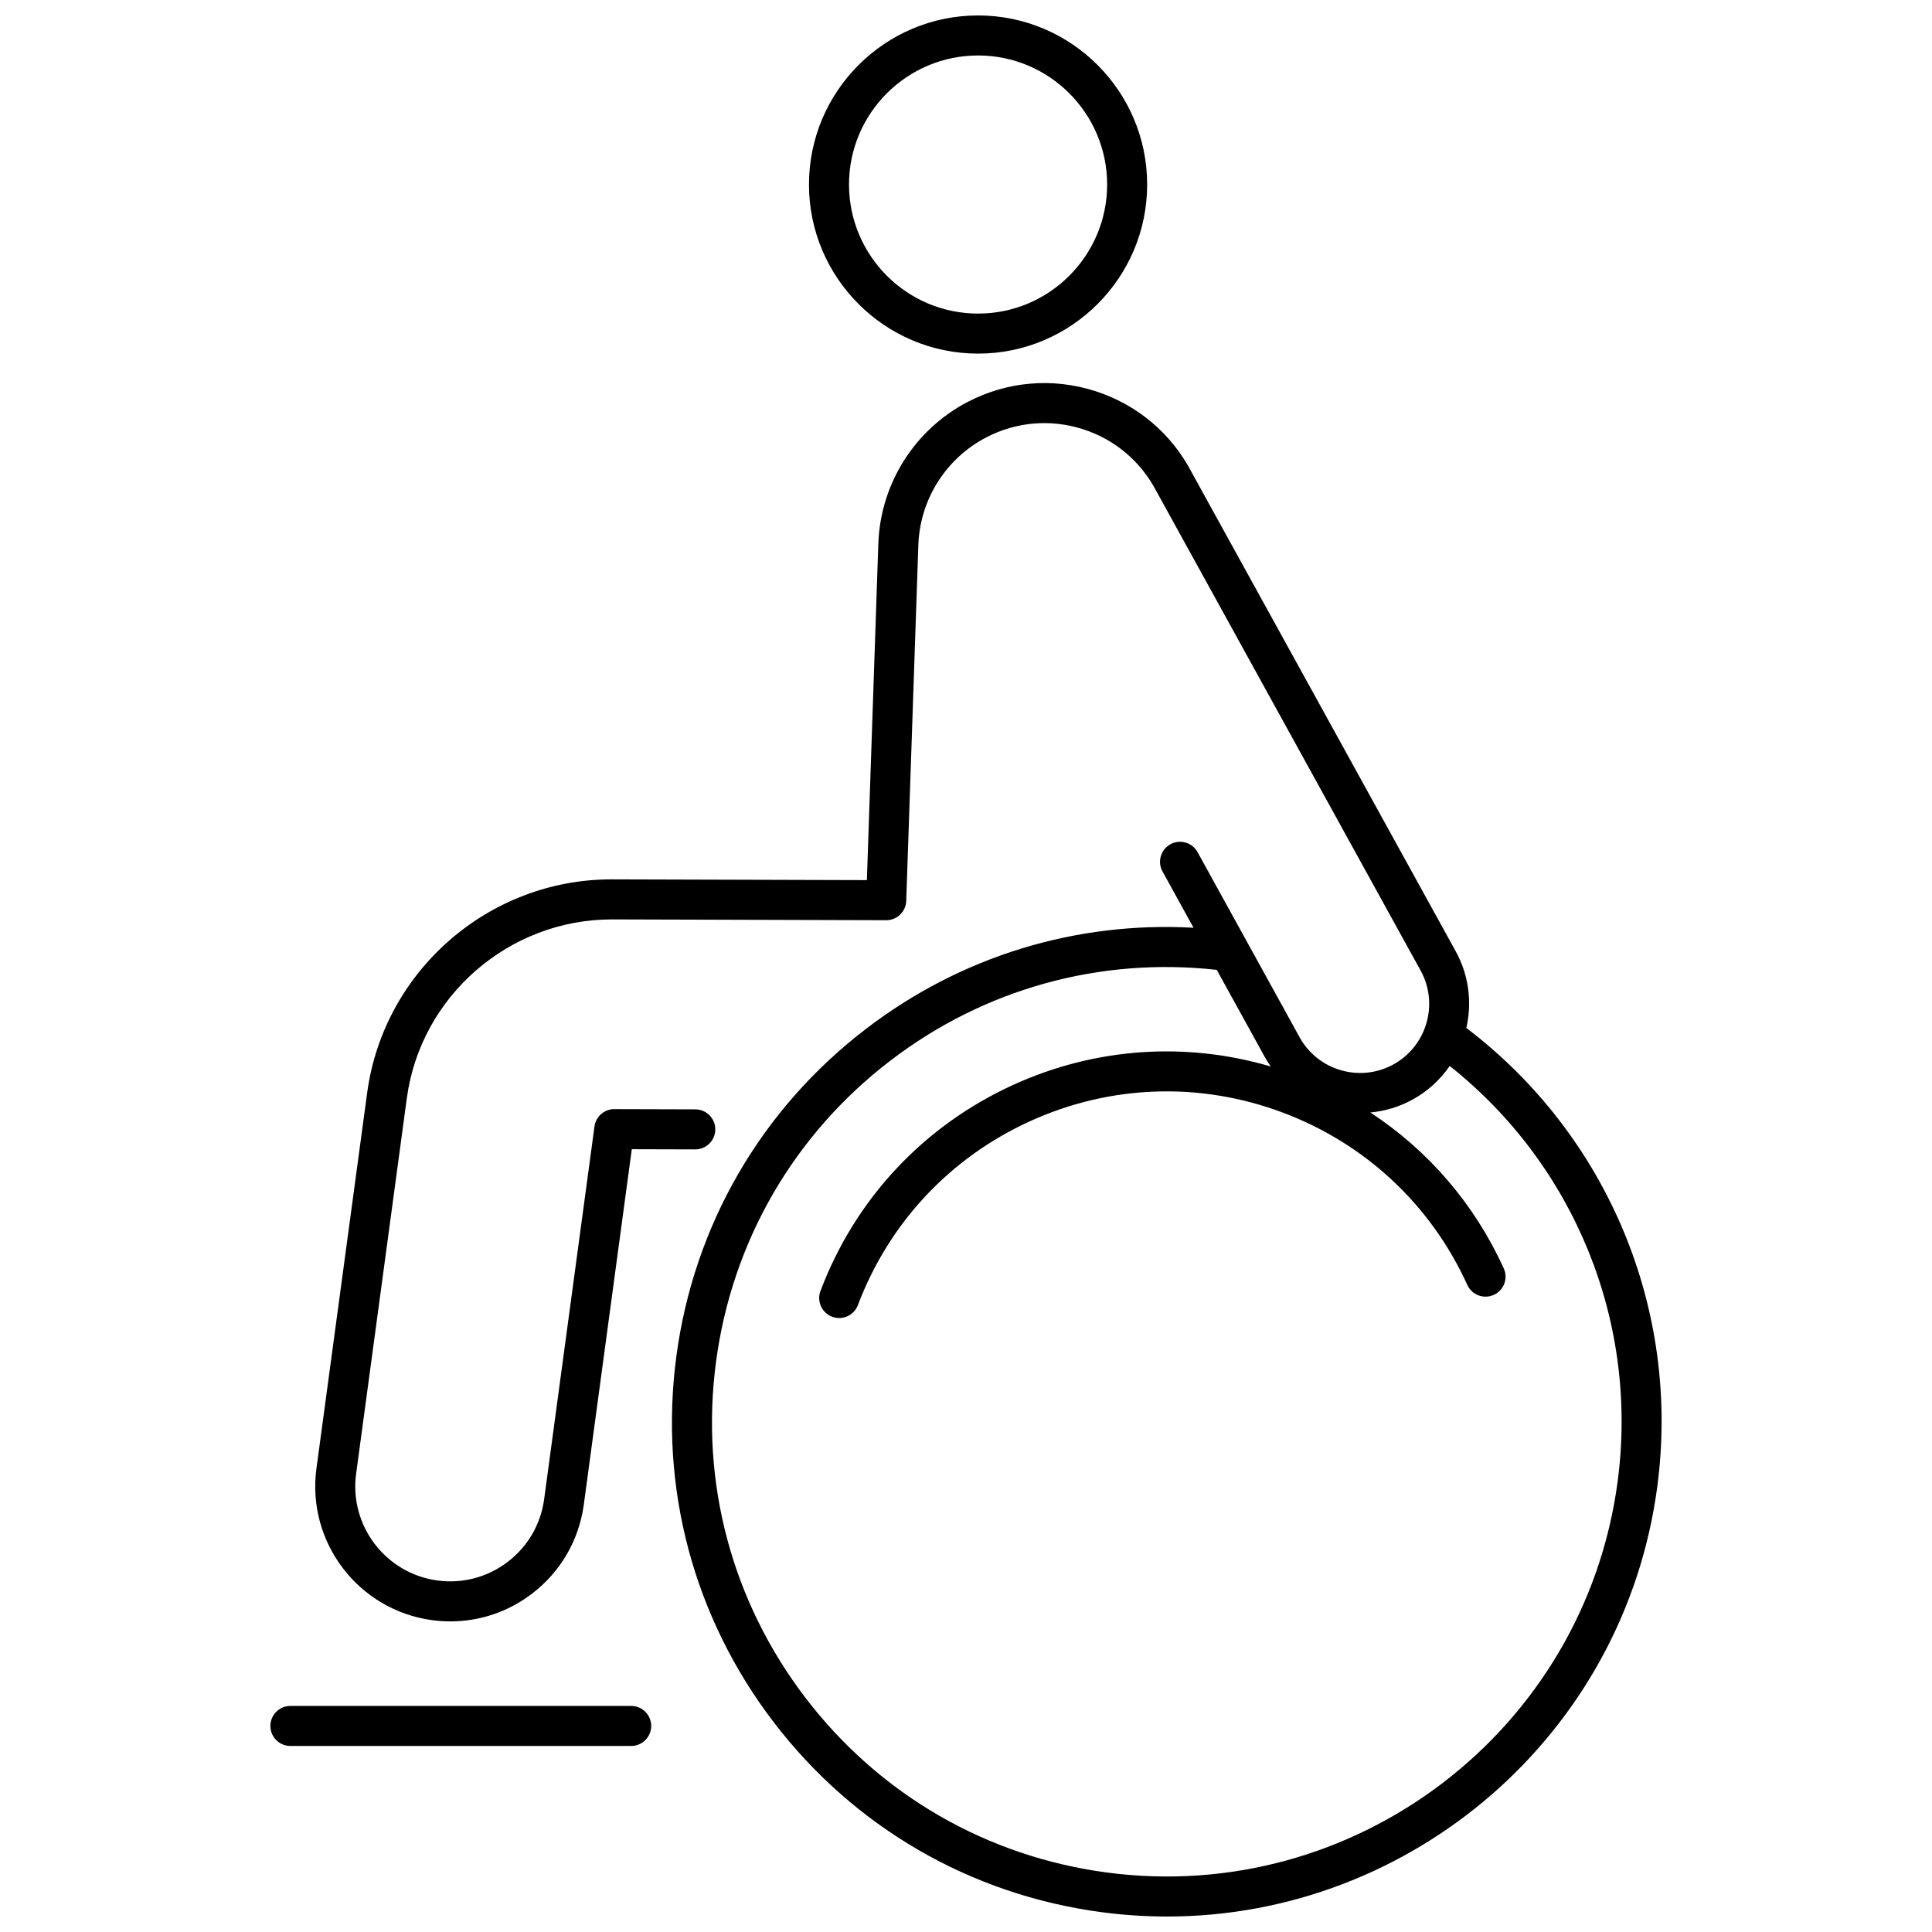 <?xml version="1.0" encoding="UTF-8"?>
<!-- Uploaded to: SVG Repo, www.svgrepo.com, Generator: SVG Repo Mixer Tools -->
<svg width="800px" height="800px" version="1.1" viewBox="144 144 512 512" xmlns="http://www.w3.org/2000/svg">
 <defs>
  <clipPath id="b">
   <path d="m358 148.09h91v89.906h-91z"/>
  </clipPath>
  <clipPath id="a">
   <path d="m227 245h358v406.9h-358z"/>
  </clipPath>
 </defs>
 <g clip-path="url(#b)">
  <path d="m403.2 237.71c24.707 0 44.809-20.102 44.809-44.809 0-24.707-20.102-44.809-44.809-44.809-24.711 0-44.812 20.102-44.812 44.809 0 24.707 20.102 44.809 44.812 44.809zm0-79.012c18.859 0 34.203 15.344 34.203 34.203s-15.344 34.203-34.203 34.203-34.203-15.344-34.203-34.203c-0.004-18.859 15.344-34.203 34.203-34.203z"/>
 </g>
 <g clip-path="url(#a)">
  <path d="m532.6 416.42c1.516-6.672 0.723-13.891-2.832-20.34l-69.887-126.77c-5.41-10.445-14.57-18.156-25.781-21.711-11.215-3.559-23.141-2.535-33.586 2.879-14.105 7.312-23.207 21.723-23.746 37.602l-3.035 89.16-67.516-0.199h-0.191c-32.559 0-60.367 24.289-64.727 56.574l-13.438 99.535c-2.637 19.531 11.109 37.57 30.645 40.207 1.625 0.223 3.246 0.328 4.859 0.328 7.777 0 15.301-2.527 21.594-7.32 7.594-5.789 12.48-14.188 13.758-23.648l12.715-94.164 16.809 0.047h0.016c2.922 0 5.293-2.363 5.305-5.289 0.008-2.926-2.359-5.309-5.289-5.32l-21.461-0.062h-0.016c-2.652 0-4.898 1.961-5.254 4.594l-13.336 98.773c-0.898 6.656-4.336 12.562-9.676 16.633-5.344 4.07-11.953 5.816-18.605 4.918-13.738-1.855-23.406-14.543-21.551-28.277l13.438-99.535c3.656-27.094 27.086-47.395 54.371-47.383l72.664 0.215h0.016c2.856 0 5.203-2.266 5.297-5.125l3.211-94.301c0.41-12.055 7.316-22.992 18.023-28.543 7.926-4.113 16.98-4.887 25.496-2.188 8.512 2.699 15.465 8.555 19.637 16.602l69.949 126.89c4.875 8.84 1.645 20-7.195 24.875s-20 1.648-24.875-7.195l-27.039-49.055c-1.41-2.562-4.637-3.5-7.203-2.086-2.566 1.414-3.5 4.641-2.086 7.203l8.223 14.922c-31.223-1.742-61.715 7.578-86.805 26.797-27.809 21.293-45.66 52.141-50.266 86.859-4.606 34.723 4.582 69.16 25.875 96.965 21.293 27.809 52.141 45.66 86.859 50.266 5.828 0.773 11.609 1.148 17.336 1.148 64.695-0.004 121.16-48.043 129.89-113.89 6.231-46.867-13.113-93.098-50.59-121.59zm40.09 120.2c-8.738 65.875-69.449 112.35-135.32 103.62-31.914-4.234-60.266-20.645-79.836-46.199-19.57-25.559-28.02-57.207-23.785-89.117 4.234-31.914 20.641-60.266 46.199-79.836 24.859-19.035 55.484-27.508 86.504-24.066l12.668 22.98c0.508 0.918 1.062 1.793 1.648 2.633-22.594-6.648-46.547-5.012-68.199 4.844-23.754 10.816-41.914 30.219-51.133 54.633-1.035 2.738 0.348 5.801 3.086 6.836 0.617 0.234 1.25 0.344 1.871 0.344 2.144 0 4.16-1.309 4.965-3.43 8.223-21.773 24.414-39.078 45.605-48.727 21.273-9.684 45.039-10.504 66.93-2.309 21.887 8.195 39.277 24.422 48.961 45.695 1.211 2.668 4.359 3.84 7.023 2.633 2.668-1.215 3.844-4.359 2.633-7.023-7.781-17.094-20.02-31.258-35.352-41.309 3.836-0.355 7.66-1.477 11.242-3.453 4.047-2.231 7.324-5.312 9.785-8.883 33.105 26.289 50.105 67.91 44.504 110.13z"/>
 </g>
 <path d="m311.27 596.09h-90.312c-2.93 0-5.305 2.371-5.305 5.305 0 2.926 2.375 5.305 5.305 5.305h90.312c2.93 0 5.305-2.379 5.305-5.305 0-2.934-2.375-5.305-5.305-5.305z"/>
</svg>